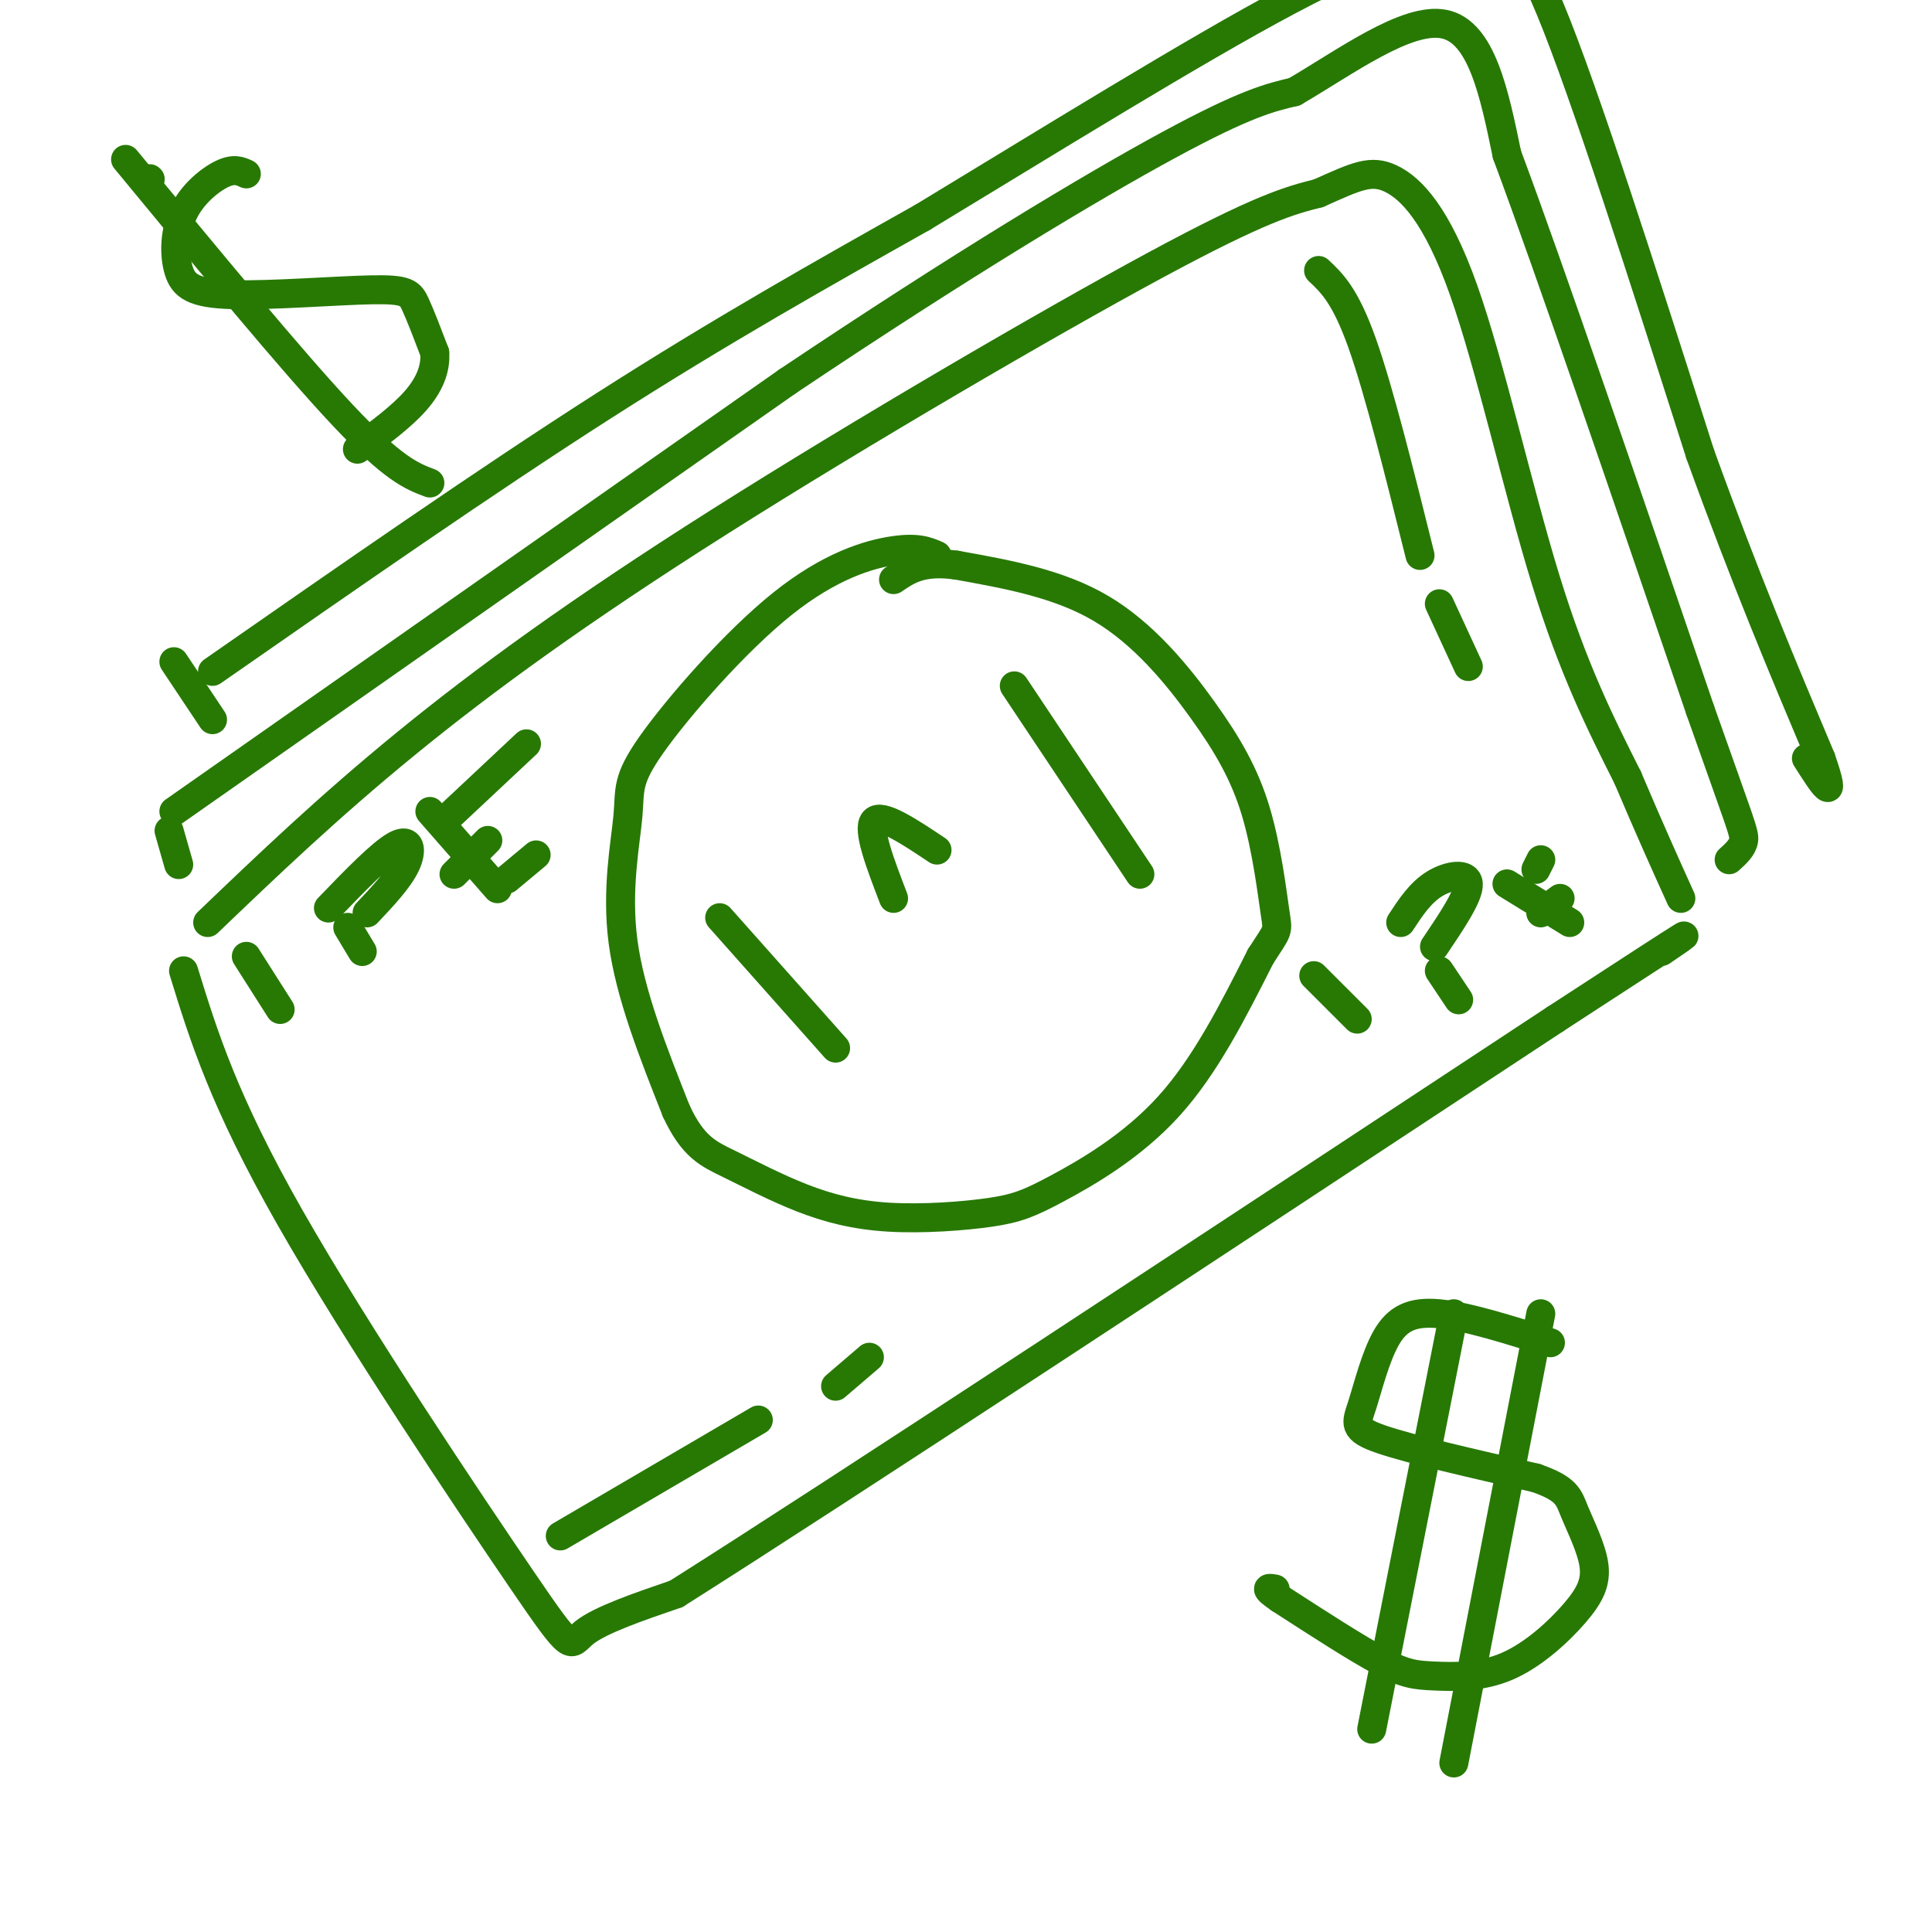 <svg viewBox='0 0 400 400' version='1.1' xmlns='http://www.w3.org/2000/svg' xmlns:xlink='http://www.w3.org/1999/xlink'><g fill='none' stroke='#277904' stroke-width='6' stroke-linecap='round' stroke-linejoin='round'><path d='M43,191c12.452,-11.923 24.905,-23.845 41,-37c16.095,-13.155 35.833,-27.542 65,-46c29.167,-18.458 67.762,-40.988 90,-53c22.238,-12.012 28.119,-13.506 34,-15'/><path d='M273,40c7.965,-3.568 10.877,-4.987 15,-3c4.123,1.987 9.456,7.381 15,23c5.544,15.619 11.298,41.463 17,60c5.702,18.537 11.351,29.769 17,41'/><path d='M337,161c4.667,11.000 7.833,18.000 11,25'/><path d='M38,201c4.143,13.446 8.286,26.893 22,51c13.714,24.107 37.000,58.875 48,75c11.000,16.125 9.714,13.607 13,11c3.286,-2.607 11.143,-5.304 19,-8'/><path d='M140,330c33.500,-21.167 107.750,-70.083 182,-119'/><path d='M322,211c34.000,-22.167 28.000,-18.083 22,-14'/><path d='M194,115c-1.985,-0.870 -3.969,-1.739 -9,-1c-5.031,0.739 -13.108,3.088 -23,11c-9.892,7.912 -21.600,21.389 -27,29c-5.400,7.611 -4.492,9.357 -5,15c-0.508,5.643 -2.431,15.184 -1,26c1.431,10.816 6.215,22.908 11,35'/><path d='M140,230c3.494,7.548 6.731,8.918 11,11c4.269,2.082 9.572,4.875 15,7c5.428,2.125 10.982,3.580 18,4c7.018,0.420 15.500,-0.197 21,-1c5.500,-0.803 8.019,-1.793 14,-5c5.981,-3.207 15.423,-8.631 23,-17c7.577,-8.369 13.288,-19.685 19,-31'/><path d='M261,198c3.747,-5.819 3.615,-4.866 3,-9c-0.615,-4.134 -1.711,-13.356 -4,-21c-2.289,-7.644 -5.770,-13.712 -11,-21c-5.230,-7.288 -12.209,-15.797 -21,-21c-8.791,-5.203 -19.396,-7.102 -30,-9'/><path d='M198,117c-7.167,-1.000 -10.083,1.000 -13,3'/><path d='M51,198c0.000,0.000 7.000,11.000 7,11'/><path d='M72,192c0.000,0.000 3.000,5.000 3,5'/><path d='M68,188c5.511,-5.711 11.022,-11.422 14,-13c2.978,-1.578 3.422,0.978 2,4c-1.422,3.022 -4.711,6.511 -8,10'/><path d='M89,168c0.000,0.000 14.000,16.000 14,16'/><path d='M93,169c0.000,0.000 16.000,-15.000 16,-15'/><path d='M105,182c0.000,0.000 6.000,-5.000 6,-5'/><path d='M94,181c0.000,0.000 7.000,-7.000 7,-7'/><path d='M272,202c0.000,0.000 9.000,9.000 9,9'/><path d='M298,201c0.000,0.000 4.000,6.000 4,6'/><path d='M290,191c2.022,-3.089 4.044,-6.178 7,-8c2.956,-1.822 6.844,-2.378 7,0c0.156,2.378 -3.422,7.689 -7,13'/><path d='M318,180c0.000,0.000 1.000,-2.000 1,-2'/><path d='M312,183c0.000,0.000 13.000,8.000 13,8'/><path d='M319,189c0.000,0.000 4.000,-3.000 4,-3'/><path d='M149,190c0.000,0.000 24.000,27.000 24,27'/><path d='M210,142c0.000,0.000 26.000,39.000 26,39'/><path d='M185,186c-2.750,-7.167 -5.500,-14.333 -4,-16c1.500,-1.667 7.250,2.167 13,6'/><path d='M273,56c2.750,2.583 5.500,5.167 9,15c3.500,9.833 7.750,26.917 12,44'/><path d='M298,125c0.000,0.000 6.000,13.000 6,13'/><path d='M116,318c0.000,0.000 41.000,-24.000 41,-24'/><path d='M173,287c0.000,0.000 7.000,-6.000 7,-6'/><path d='M35,172c0.000,0.000 2.000,7.000 2,7'/><path d='M36,168c0.000,0.000 127.000,-89.000 127,-89'/><path d='M163,79c36.156,-24.244 63.044,-40.356 79,-49c15.956,-8.644 20.978,-9.822 26,-11'/><path d='M268,19c10.356,-6.022 23.244,-15.578 31,-14c7.756,1.578 10.378,14.289 13,27'/><path d='M312,32c8.833,23.667 24.417,69.333 40,115'/><path d='M352,147c8.356,23.711 9.244,25.489 9,27c-0.244,1.511 -1.622,2.756 -3,4'/><path d='M36,137c0.000,0.000 8.000,12.000 8,12'/><path d='M44,139c28.250,-19.667 56.500,-39.333 81,-55c24.500,-15.667 45.250,-27.333 66,-39'/><path d='M191,45c25.511,-15.444 56.289,-34.556 76,-45c19.711,-10.444 28.356,-12.222 37,-14'/><path d='M304,-14c7.083,-1.452 6.292,1.917 7,2c0.708,0.083 2.917,-3.119 10,14c7.083,17.119 19.042,54.560 31,92'/><path d='M352,94c9.333,25.833 17.167,44.417 25,63'/><path d='M377,157c3.667,10.500 0.333,5.250 -3,0'/><path d='M321,278c-8.608,-2.721 -17.215,-5.442 -23,-6c-5.785,-0.558 -8.746,1.046 -11,5c-2.254,3.954 -3.799,10.257 -5,14c-1.201,3.743 -2.057,4.927 4,7c6.057,2.073 19.029,5.037 32,8'/><path d='M318,306c6.500,2.273 6.751,3.954 8,7c1.249,3.046 3.498,7.456 4,11c0.502,3.544 -0.741,6.223 -4,10c-3.259,3.777 -8.533,8.652 -14,11c-5.467,2.348 -11.126,2.171 -15,2c-3.874,-0.171 -5.964,-0.334 -11,-3c-5.036,-2.666 -13.018,-7.833 -21,-13'/><path d='M265,331c-3.667,-2.500 -2.333,-2.250 -1,-2'/><path d='M301,272c0.000,0.000 -17.000,86.000 -17,86'/><path d='M319,272c0.000,0.000 -18.000,93.000 -18,93'/><path d='M51,36c-1.269,-0.585 -2.537,-1.171 -5,0c-2.463,1.171 -6.120,4.097 -8,8c-1.880,3.903 -1.985,8.783 -1,12c0.985,3.217 3.058,4.769 11,5c7.942,0.231 21.754,-0.861 29,-1c7.246,-0.139 7.928,0.675 9,3c1.072,2.325 2.536,6.163 4,10'/><path d='M90,73c0.267,3.333 -1.067,6.667 -4,10c-2.933,3.333 -7.467,6.667 -12,10'/><path d='M31,37c0.000,0.000 0.100,0.100 0.1,0.1'/><path d='M26,33c17.250,20.917 34.500,41.833 45,53c10.500,11.167 14.250,12.583 18,14'/></g>
</svg>